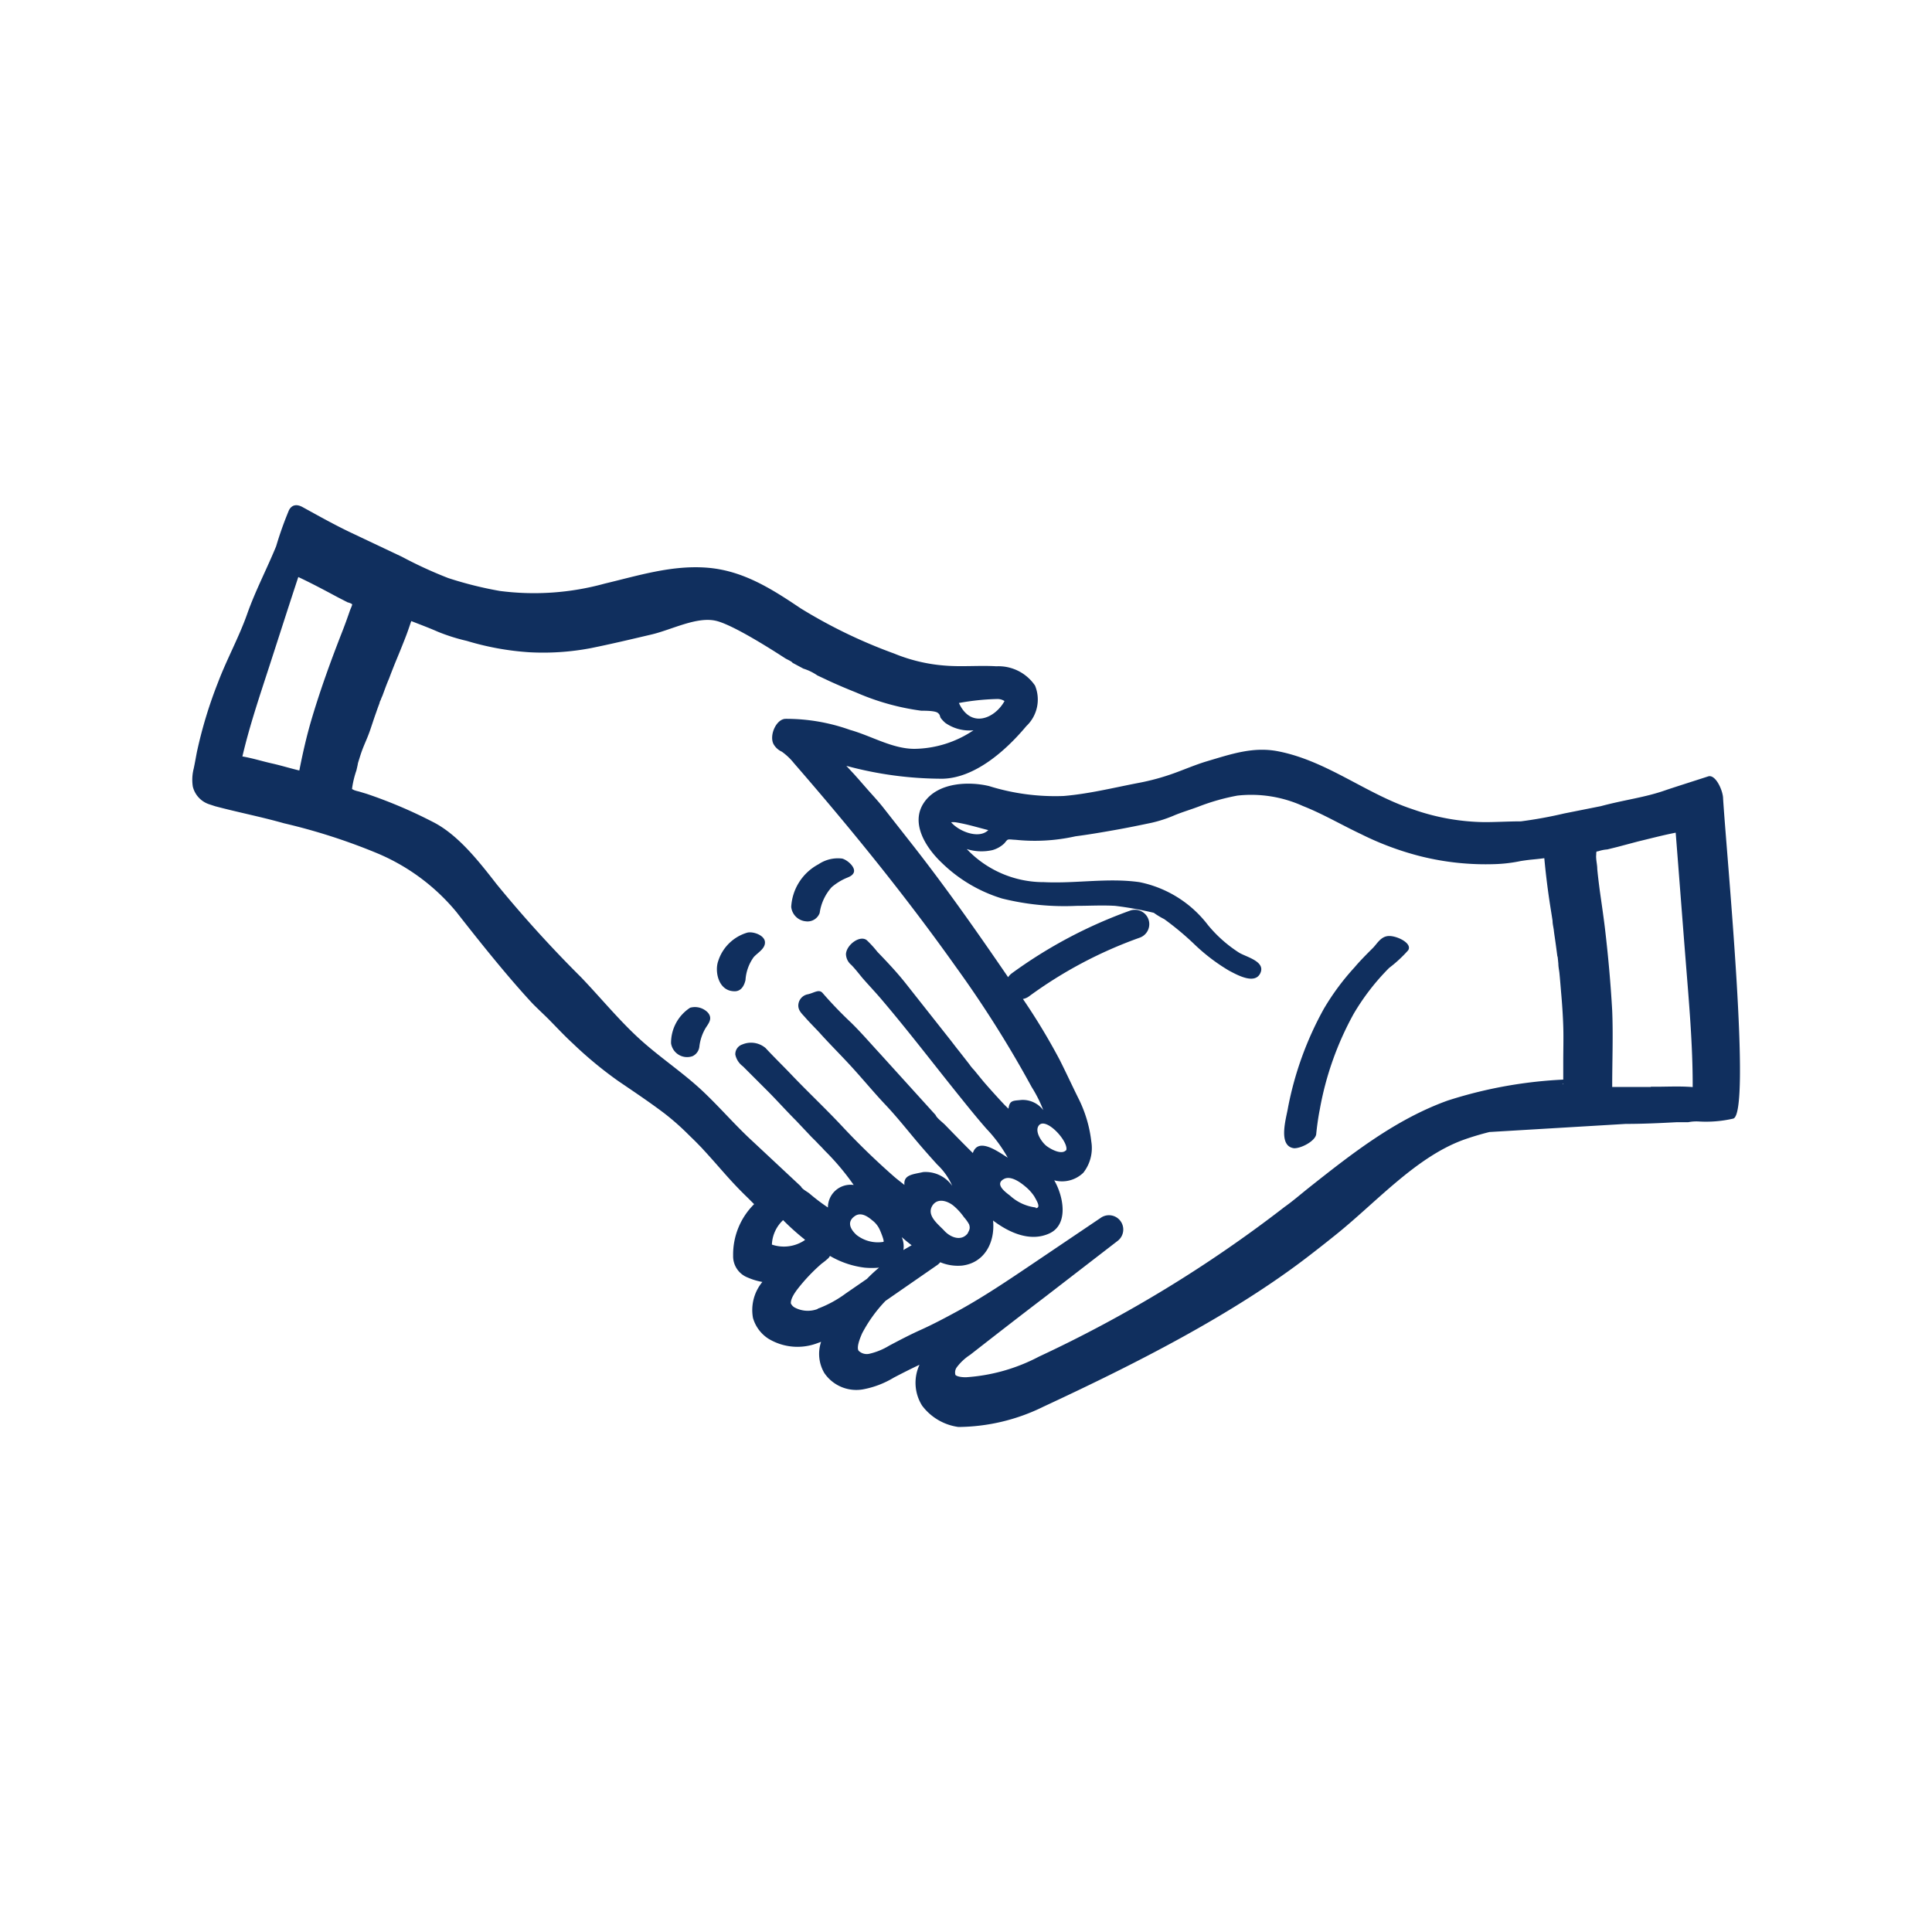 <svg id="Layer_1" data-name="Layer 1" xmlns="http://www.w3.org/2000/svg" viewBox="0 0 150 150"><defs><style>.cls-1{fill:#102f5e;}</style></defs><path class="cls-1" d="M100.48,89.15c.6,0,1.66-.59,1.71-1.1s.15-1.28.28-1.92a24.08,24.08,0,0,1,2.63-7.42,17.91,17.91,0,0,1,2.75-3.56,10.18,10.18,0,0,0,1.48-1.37c.34-.53-.82-1.11-1.47-1.11s-.94.61-1.28.94c-.48.48-1,1-1.41,1.49a19.06,19.06,0,0,0-2.38,3.21A25.85,25.85,0,0,0,100,86C99.88,86.76,99.17,89,100.48,89.15Z"/><path class="cls-1" d="M133.78,62c0-.6-.58-1.91-1.16-1.72-1.11.36-2.75.88-3.33,1.08-1.59.56-3.14.73-5,1.23l-2.86.57a33.52,33.52,0,0,1-3.35.61c-.94,0-1.9.06-2.84.06a17.31,17.31,0,0,1-5.56-1c-3.62-1.19-6.65-3.76-10.45-4.5-1.93-.38-3.65.22-5.51.77-.87.26-1.68.61-2.53.92a17.91,17.91,0,0,1-2.87.78c-1.91.37-3.81.84-5.74,1a17.2,17.2,0,0,1-5.79-.77c-1.54-.37-4-.31-5.07,1.31s.23,3.54,1.38,4.63a11.5,11.5,0,0,0,4.7,2.79,20,20,0,0,0,5.78.57c1,0,2-.06,3,0a26.52,26.52,0,0,1,3,.54,6,6,0,0,0,.81.49,22.34,22.34,0,0,1,2.39,2,14.62,14.62,0,0,0,2.64,2c.61.32,2,1.11,2.43.2s-1.07-1.25-1.64-1.59a10.3,10.3,0,0,1-2.44-2.17,8.9,8.9,0,0,0-5.3-3.31c-2.46-.35-4.94.12-7.41,0a8.22,8.22,0,0,1-6-2.57,3.82,3.82,0,0,0,2,.08,2.2,2.2,0,0,0,.86-.47c.1-.08.21-.27.31-.33s.4,0,.6,0a14.44,14.44,0,0,0,4.67-.27c1-.13,2-.3,3.07-.49s1.88-.36,2.84-.56a10.21,10.21,0,0,0,1.75-.57c.62-.26,1.28-.45,1.91-.69a16.74,16.74,0,0,1,3-.85,9.72,9.72,0,0,1,5.09.81c1.55.61,3,1.47,4.53,2.19a22.93,22.93,0,0,0,4.6,1.71,20.83,20.83,0,0,0,5.78.61,11.37,11.37,0,0,0,2-.24c.91-.14.91-.1,1.83-.22.1,1.09.23,2.17.39,3.25.08.54.17,1.07.25,1.61,0,.25.07.5.1.75,0,.06.1.72.06.45.08.54.15,1.07.22,1.61,0-.26.06.44.07.51,0,.24.05.47.08.71.05.49.09,1,.13,1.49.08.88.14,1.76.17,2.65s0,1.87,0,2.81c0,.45,0,.9,0,1.35,0,.06,0,.22,0,.38-.21-.22,1.24-.43.92-.41a34.52,34.52,0,0,0-9.9,1.66c-4.1,1.48-7.52,4.19-10.84,6.82-.6.48-1.2,1-1.81,1.43a100.57,100.57,0,0,1-19.08,11.63A14.12,14.12,0,0,1,75,106.93c-.65,0-.8-.16-.82-.18a.68.68,0,0,1,.08-.56,4,4,0,0,1,1.06-1c1.92-1.5,3.85-3,5.78-4.47l5.65-4.36a1.11,1.11,0,0,0-1.3-1.8l-5.32,3.59c-1.87,1.26-3.81,2.57-5.81,3.66-.92.5-1.86,1-2.79,1.42s-1.61.78-2.5,1.25a5.16,5.16,0,0,1-1.55.63.91.91,0,0,1-.82-.24c-.14-.22,0-.73.28-1.36A11,11,0,0,1,68.75,101l4-2.77A1.14,1.14,0,0,0,73,98a3.58,3.58,0,0,0,1.7.26c1.78-.22,2.57-1.86,2.4-3.5,1.21.92,2.87,1.7,4.38,1s1.09-2.88.37-4.12a2.37,2.37,0,0,0,2.26-.59,3.1,3.1,0,0,0,.62-2.41,10,10,0,0,0-.94-3.24c-.5-1-1-2.09-1.52-3.12a49.28,49.28,0,0,0-2.85-4.72,1.11,1.11,0,0,0,.44-.18,33.57,33.57,0,0,1,8.63-4.58,1.11,1.11,0,0,0-.75-2.1,36.42,36.42,0,0,0-9.2,4.88,1.23,1.23,0,0,0-.27.29c-2.4-3.51-4.85-7-7.48-10.35l-2.27-2.89c-.37-.46-.77-.89-1.16-1.33l-.63-.72c-.07-.09-.58-.64-.26-.3-.76-.82,0,0-.76-.82a28.52,28.52,0,0,0,7.48,1c2.47-.06,4.85-2.12,6.49-4.08a2.84,2.84,0,0,0,.68-3.15,3.43,3.43,0,0,0-3-1.5c-1.36-.08-2.72.06-4.07-.06a12.89,12.89,0,0,1-3.87-.93,39.52,39.52,0,0,1-7.26-3.51c-2.23-1.5-4.45-2.92-7.21-3.15s-5.39.61-8,1.23a20.59,20.59,0,0,1-8.15.57,29.11,29.11,0,0,1-4-1,33.29,33.29,0,0,1-3.59-1.65l-3.93-1.86c-1.29-.61-2.53-1.31-3.79-2-.42-.23-.81-.21-1.05.23a27.51,27.51,0,0,0-1,2.81c-.72,1.76-1.62,3.47-2.25,5.26S17.59,51.22,16.92,53a34.5,34.5,0,0,0-1.64,5.42c-.08.42-.15.83-.24,1.25a3.49,3.49,0,0,0-.07,1.4,1.93,1.93,0,0,0,1.26,1.37l.49.16c1.77.47,3.57.82,5.33,1.32a46.37,46.37,0,0,1,7.22,2.32,16,16,0,0,1,6.16,4.56c1.76,2.25,3.88,4.91,5.81,7l.2.21.43.42c.29.28.58.55.86.84.57.58,1.13,1.18,1.73,1.73A30.75,30.75,0,0,0,48,83.93c1.22.83,2.49,1.68,3.62,2.54A19.48,19.48,0,0,1,53.36,88c.26.26.54.52.8.79s.29.29.42.44l.23.25c1.25,1.37,1.91,2.23,3.25,3.52l.49.49a5.51,5.51,0,0,0-1.63,4,1.77,1.77,0,0,0,1.14,1.7,4.91,4.91,0,0,0,1.13.34,3.43,3.43,0,0,0-.73,2.79,2.85,2.85,0,0,0,1.19,1.61,4.35,4.35,0,0,0,3.71.39l.39-.14A2.93,2.93,0,0,0,64,106.6a3,3,0,0,0,3,1.27,7.09,7.09,0,0,0,2.39-.91c.67-.35,1.34-.69,2-1a3.33,3.33,0,0,0,.2,3.17,4.24,4.24,0,0,0,2.82,1.66A15.15,15.15,0,0,0,81,109.22c6.92-3.22,14.72-7.13,20.75-11.81q.91-.7,1.83-1.44c3.17-2.51,6.3-6.12,10.06-7.48.65-.23,1.32-.43,2-.6l10.58-.63c1.31,0,2.62-.06,3.92-.13l.92,0a3.3,3.3,0,0,1,.81-.06,9.39,9.39,0,0,0,2.69-.22C136,86.52,134.09,66.87,133.78,62Zm-60,1.85a1.42,1.42,0,0,1,.46,0c.85.14,1.66.39,2.49.6C76,65.18,74.41,64.54,73.82,63.81ZM68.58,96.42a2.68,2.68,0,0,1-2.08-.54c-.46-.42-.78-1-.15-1.45.47-.35,1,0,1.35.3a1.88,1.88,0,0,1,.61.76C68.37,95.62,68.7,96.41,68.58,96.42Zm1.56.63a1.8,1.8,0,0,0-.13-1c.24.21.49.42.77.63Zm5-1.3c-.51.66-1.35.32-1.82-.19s-1.45-1.21-.9-2c.42-.58,1.19-.3,1.63.07a4.64,4.64,0,0,1,.79.87,3,3,0,0,1,.4.56C75.34,95.36,75.27,95.49,75.13,95.75Zm5.28-2a3.59,3.59,0,0,1-2-.92c-.35-.27-1.22-.89-.48-1.29.52-.29,1.26.24,1.64.56a3.48,3.48,0,0,1,.73.8C80.45,93.17,80.87,93.79,80.41,93.8Zm2.36-4.46c-.35.41-1.2-.07-1.52-.31s-.88-1-.67-1.49C81.05,86.49,83.07,88.68,82.77,89.34ZM77.44,54.27a1,1,0,0,1,.55.16c-.75,1.36-2.62,2.16-3.54.15A18.83,18.83,0,0,1,77.44,54.27Zm-54.2,5.55c-.72-.17-1.42-.39-2.14-.55s-1.51-.41-2.28-.54c.55-2.36,1.34-4.69,2.09-7s1.49-4.63,2.25-6.93c1,.47,2,1,3.06,1.57l.78.4c.05,0,.32.1.34.15s-.13.37-.16.45c-.2.58-.41,1.17-.64,1.75-.89,2.28-1.72,4.57-2.41,6.93C23.77,57.3,23.49,58.55,23.24,59.82ZM58.39,88.57C57.12,87.4,56,86.1,54.74,84.89c-1.56-1.51-3.38-2.69-5-4.15s-3.08-3.25-4.62-4.86a95.47,95.47,0,0,1-6.56-7.23c-1.35-1.73-3-3.87-5-4.86a36.78,36.78,0,0,0-5.1-2.16l-.6-.18a2.72,2.72,0,0,1-.38-.11c-.19-.12-.15,0-.13-.23a7.37,7.37,0,0,1,.32-1.29c.22-.91,0-.18.28-1.08s.52-1.26.81-2.12c.15-.44.29-.88.45-1.32.08-.24.17-.48.26-.72,0-.09.07-.18.1-.27s.17-.42.08-.18c.18-.48.36-1,.55-1.43l.15-.4.26-.66c.19-.47.39-.94.58-1.42.38-.95.4-1,.74-2,.69.27,1.39.53,2.07.83a14.69,14.69,0,0,0,2.25.71,21.51,21.51,0,0,0,4.83.88,19.8,19.8,0,0,0,4.8-.32c1.58-.32,3.14-.69,4.71-1.06s3.5-1.41,5-1.06,5.24,2.83,5.39,2.92.51.24.55.34l.84.45a4.07,4.07,0,0,1,1.09.53l1,.47c.66.3,1.32.58,2,.85a18.78,18.78,0,0,0,5.07,1.42c.32,0,1.05,0,1.27.16s.16.31.25.42a2.44,2.44,0,0,0,.35.37,3.28,3.28,0,0,0,2.18.57A8.38,8.38,0,0,1,71,58.14c-1.72,0-3.33-1-5-1.47a14.73,14.73,0,0,0-5-.86c-.72,0-1.29,1.26-.95,1.95a1.4,1.4,0,0,0,.65.6,4.66,4.66,0,0,1,.94.89c4.43,5.1,8.68,10.33,12.59,15.84a86.67,86.67,0,0,1,5.87,9.31A10.36,10.36,0,0,1,81,86.19a2,2,0,0,0-1.7-.79c-.62.07-.92,0-1,.68q-.24-.22-.48-.48c-.5-.54-1-1.09-1.48-1.65l-.72-.88a3.13,3.13,0,0,1-.36-.44L73.9,80.89l.55.71c-.21-.26-.41-.53-.61-.79l-3.49-4.42c-.7-.89-1.48-1.71-2.23-2.49A8.44,8.44,0,0,0,67.3,73c-.53-.43-1.59.36-1.62,1.08a1.13,1.13,0,0,0,.42.84c.3.31.57.66.85,1,.52.6,1.07,1.17,1.58,1.78,2.13,2.51,4.12,5.13,6.19,7.69.61.76,1.23,1.52,1.87,2.25a11,11,0,0,1,1.65,2.24c-.83-.52-2.29-1.59-2.71-.36-.48-.47-1-1-1.43-1.44l-.72-.74c-.17-.18-.66-.54-.74-.77l-4.35-4.8c-.74-.8-1.45-1.63-2.23-2.39a31.39,31.39,0,0,1-2.19-2.28c-.29-.34-.67,0-1.17.1a.9.9,0,0,0-.72.87c0,.41.3.65.55.94s.76.81,1.15,1.22a1.29,1.29,0,0,1-.16-.17c.89,1,1.81,1.9,2.69,2.87s1.68,1.94,2.56,2.87,1.72,2,2.57,3c.46.54.94,1.08,1.42,1.61a5,5,0,0,1,1.17,1.66A2.53,2.53,0,0,0,71.67,91c-.8.18-1.53.2-1.45,1-.28-.23-.57-.44-.84-.68-1.39-1.22-2.74-2.53-4-3.88s-2.69-2.69-4-4.07c-.64-.67-1.3-1.31-1.94-2a1.74,1.74,0,0,0-1.8-.28.79.79,0,0,0-.55.79,1.52,1.52,0,0,0,.59.91l2,2c.72.73,1.41,1.5,2.14,2.23L63,88.27c.18.18.37.36.54.55l.27.27.21.23A19.35,19.35,0,0,1,66.28,92a1.76,1.76,0,0,0-2,1.75,15.35,15.35,0,0,1-1.45-1.1c-.15-.12-.57-.34-.64-.53Zm1.54,8.06a2.75,2.75,0,0,1,.87-1.9l0,0a19.06,19.06,0,0,0,1.71,1.53h0l-.11.08A2.89,2.89,0,0,1,59.93,96.63Zm3.55,5a2.16,2.16,0,0,1-1.79-.12.7.7,0,0,1-.29-.32c0-.12,0-.42.5-1.08a13.94,13.94,0,0,1,1.89-2,5.75,5.75,0,0,0,.54-.44l.11-.16a7,7,0,0,0,2.69.91,6,6,0,0,0,1.12,0,11,11,0,0,0-.94.87l-1.64,1.13A8.89,8.89,0,0,1,63.48,101.61Zm64.69-17.24c-1,0-2,0-3,0,0-2,.08-4,0-5.93-.12-2.13-.31-4.24-.56-6.36-.12-1-.27-2-.41-3-.07-.55-.14-1.09-.19-1.64,0-.26-.06-.52-.08-.78s0-.24,0-.37,0-.23.13-.21a2.87,2.87,0,0,1,.73-.15l.77-.19,1.62-.43c1-.24,1.94-.49,2.92-.68.26,3.29.51,6.58.77,9.86s.56,6.6.55,9.89C130.29,84.31,129.24,84.39,128.17,84.37Z"/><path class="cls-1" d="M54.86,88.71l0,0C54.9,88.77,54.89,88.75,54.86,88.71Z"/><path class="cls-1" d="M62.56,71.53a1,1,0,0,0,1.08-.65,3.79,3.79,0,0,1,.93-2,4.46,4.46,0,0,1,1.05-.67c.24-.11.52-.18.65-.43.21-.41-.45-1-.88-1.12a2.69,2.69,0,0,0-1.84.44,4,4,0,0,0-2.12,3.31A1.25,1.25,0,0,0,62.56,71.53Z"/><path class="cls-1" d="M57.88,76.09a3.42,3.42,0,0,1,.63-1.77c.3-.35.92-.66.88-1.19s-.93-.83-1.37-.72a3.36,3.36,0,0,0-2.26,2.21c-.28.78,0,2.29,1.21,2.34C57.51,77,57.77,76.57,57.88,76.09Z"/><path class="cls-1" d="M53.58,78.24A3.26,3.26,0,0,0,52.1,81a1.26,1.26,0,0,0,1.67,1,.93.93,0,0,0,.53-.75,3.63,3.63,0,0,1,.5-1.46c.26-.39.52-.73.17-1.16A1.39,1.39,0,0,0,53.58,78.24Z"/></svg>